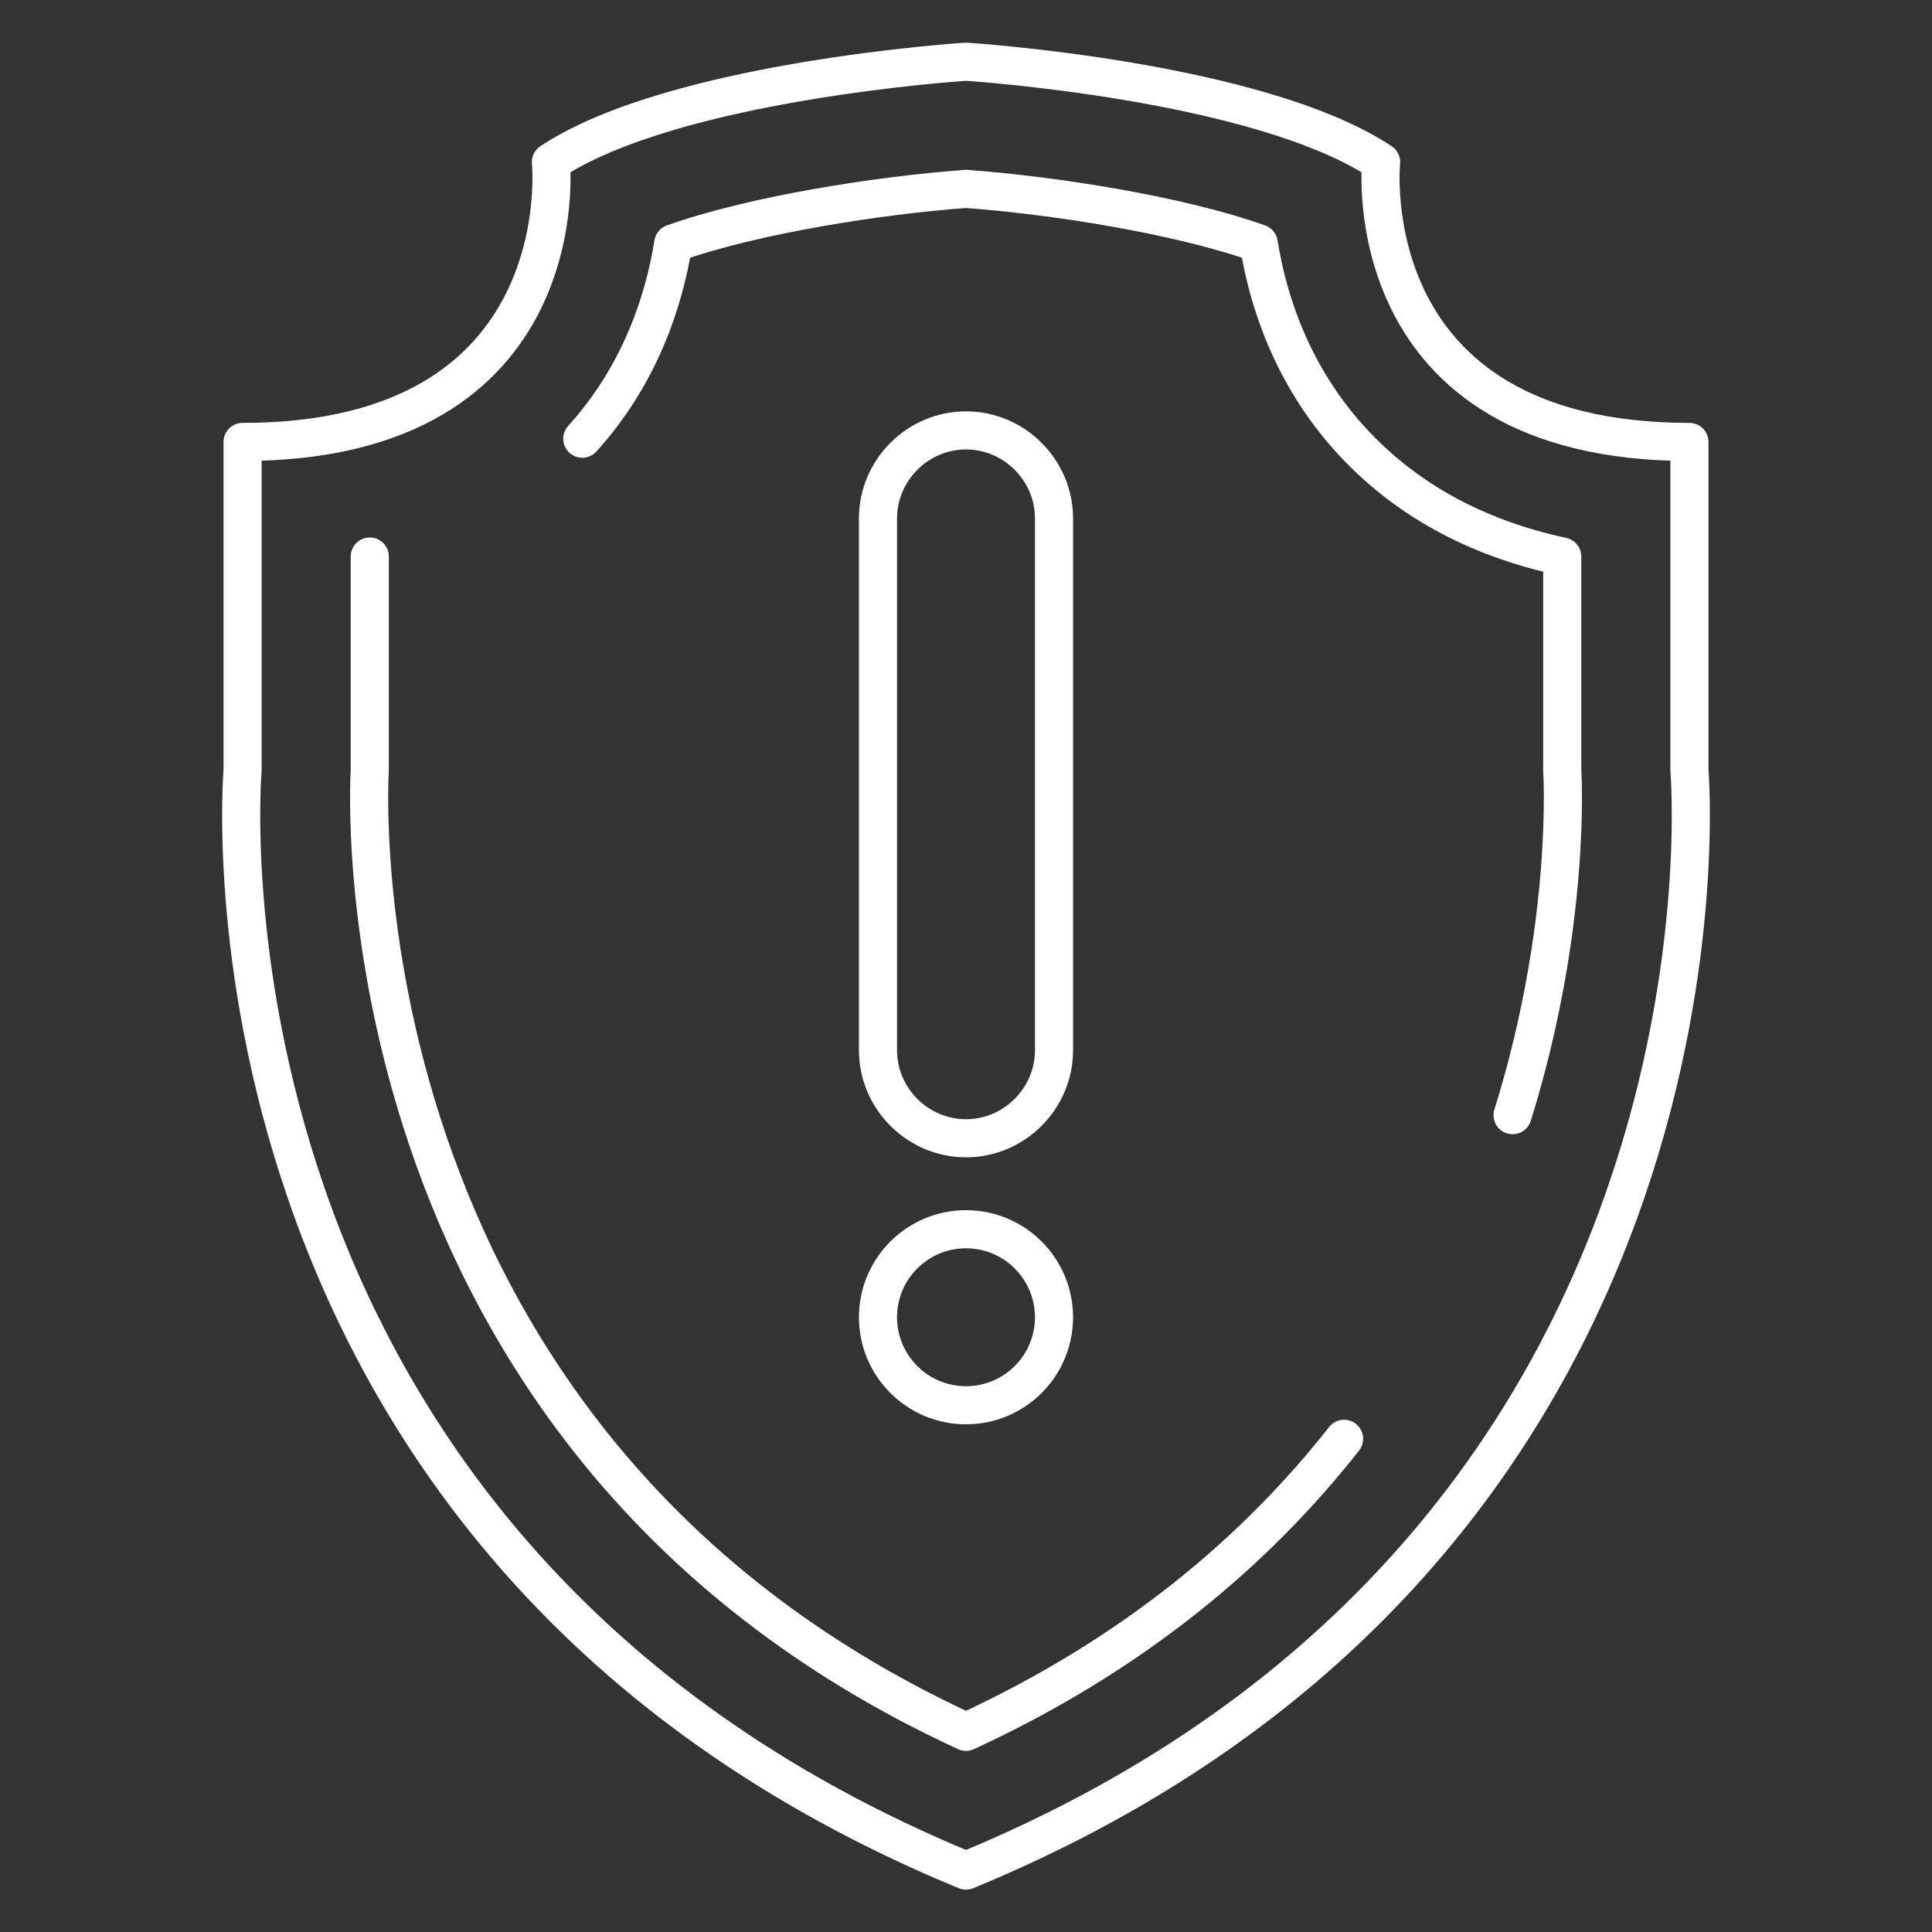 <?xml version="1.0" encoding="UTF-8"?>
<svg xmlns="http://www.w3.org/2000/svg" version="1.1" viewBox="0 0 72 72">
  <rect x="0" y="0" width="72" height="72" fill="#333333" stroke="none"/>
  <defs>
    <style>
      .cls-1 {
        fill: none;
        stroke: #fff;
        stroke-linecap: round;
        stroke-linejoin: round;
        stroke-width: 1.42px;
      }
    </style>
  </defs>
  <!-- Generator: Adobe Illustrator 28.7.1, SVG Export Plug-In . SVG Version: 1.2.0 Build 142)  -->
  <g>
    <g id="Layer_1">
      <g>
        <path class="cls-1" d="M21.7,16.35c2.17-2.4,3.05-5.15,3.39-7.28,3-1.07,7.72-1.8,10.91-2.03"/>
        <path class="cls-1" d="M50.09,53.62c-3.25,4.13-7.78,8.01-14.09,10.92C12.14,53.55,13.78,28.71,13.78,28.71v-7.97"/>
        <path class="cls-1" d="M36,7.04c3.19.23,7.91.96,10.91,2.03.34,2.13,1.22,4.87,3.39,7.28,2.01,2.22,4.66,3.69,7.92,4.39v7.97s.38,5.7-1.85,12.85"/>
        <path class="cls-1" d="M36.67,69.43c28.74-12.3,26.29-40.72,26.29-40.72v-12.24c-12.55,0-11.49-10.43-11.49-10.43-4.6-3.05-15.47-3.74-15.47-3.74,0,0-10.87.69-15.47,3.74,0,0,1.06,10.43-11.49,10.43v12.24s-2.45,28.42,26.29,40.72l.67.28.67-.28Z"/>
        <g>
          <path class="cls-1" d="M36,42.42h0c-1.8,0-3.28-1.48-3.28-3.28v-19.82c0-1.8,1.48-3.28,3.28-3.28h0c1.8,0,3.28,1.48,3.28,3.28v19.82c0,1.8-1.48,3.28-3.28,3.28Z"/>
          <path class="cls-1" d="M39.28,49.09c0,1.81-1.47,3.28-3.28,3.28s-3.28-1.47-3.28-3.28,1.47-3.28,3.28-3.28,3.28,1.47,3.28,3.28Z"/>
        </g>
      </g>
    </g>
  </g>
</svg>